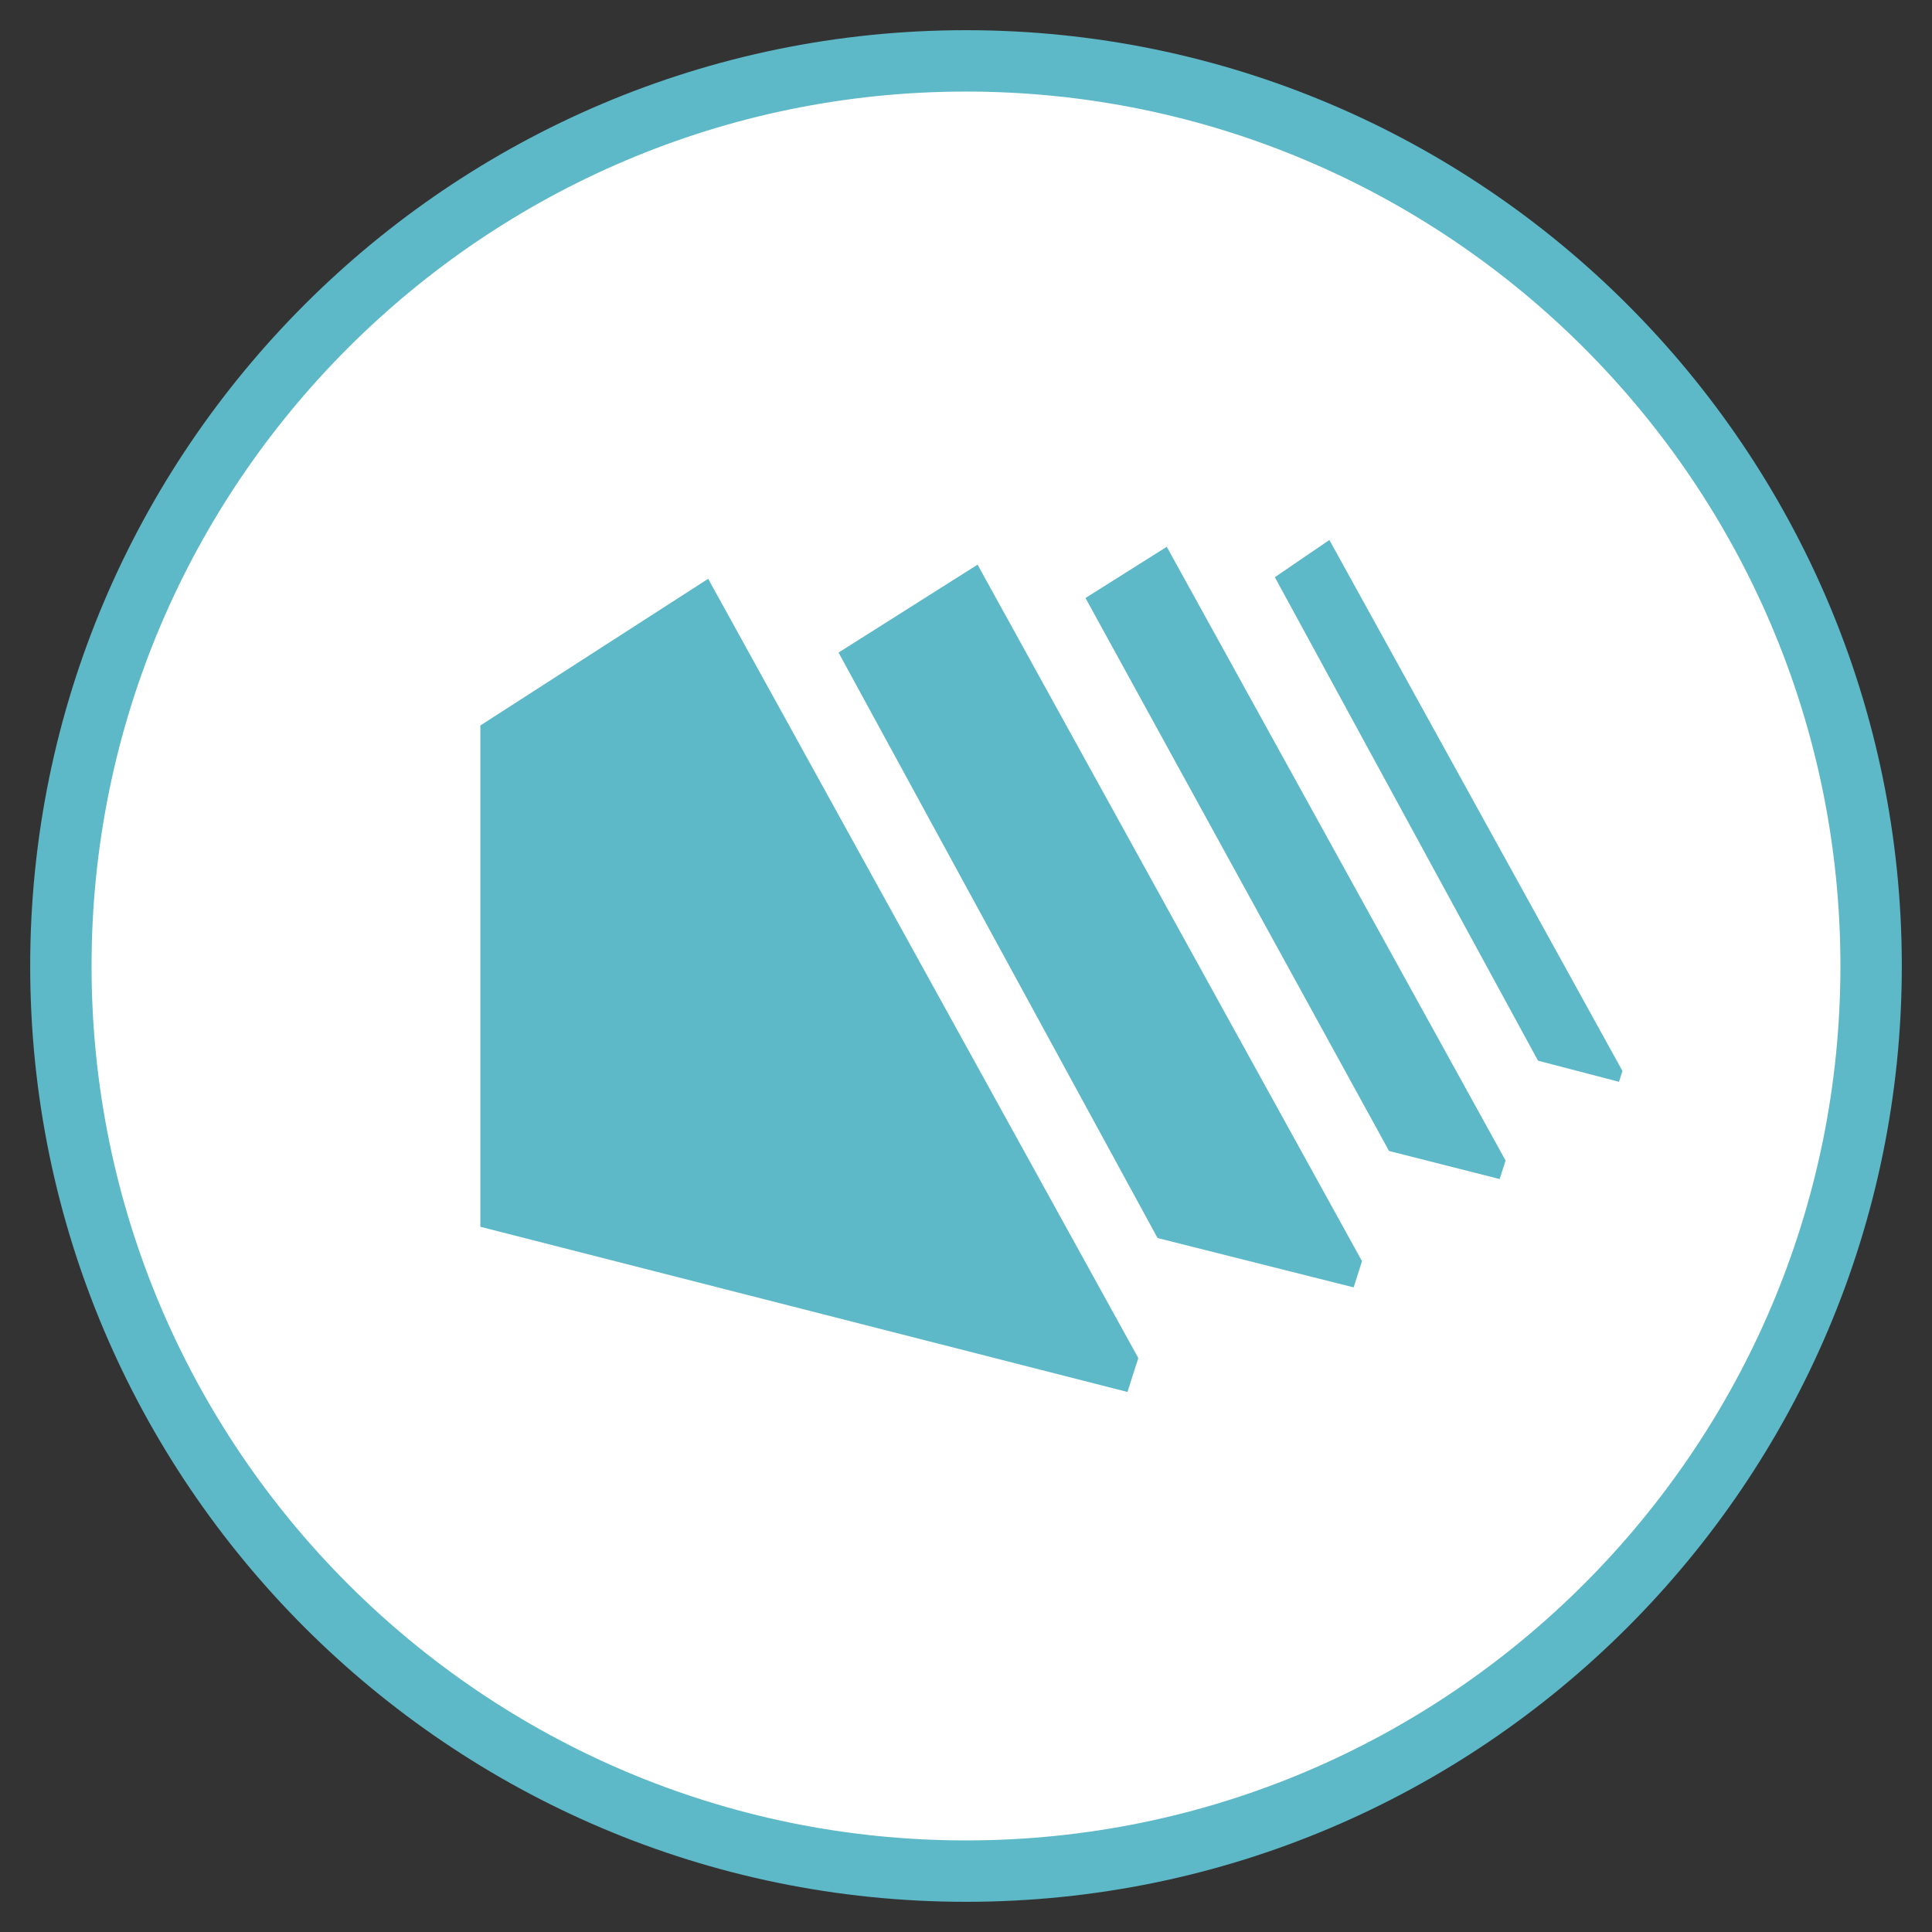 <?xml version="1.0" encoding="utf-8"?>
<!-- Generator: Adobe Illustrator 17.0.0, SVG Export Plug-In . SVG Version: 6.00 Build 0)  -->
<!DOCTYPE svg PUBLIC "-//W3C//DTD SVG 1.1//EN" "http://www.w3.org/Graphics/SVG/1.1/DTD/svg11.dtd">
<svg version="1.1" id="Capa_1" xmlns="http://www.w3.org/2000/svg" xmlns:xlink="http://www.w3.org/1999/xlink" x="0px" y="0px"
	 width="128px" height="128px" viewBox="0 0 128 128" enable-background="new 0 0 128 128" xml:space="preserve">
<rect x="0" y="0" width="128" height="128" fill="#333333" stroke="none"/>
<g>
	<g>
		<circle fill="#FFFFFF" cx="64" cy="63.999" r="59.968"/>
		<path fill="#5DB8C7" d="M64,126C29.813,126,2,98.187,2,63.999C2,29.812,29.813,2,64,2s62,27.812,62,61.999
			C126,98.187,98.187,126,64,126z M64,6.066c-31.946,0-57.934,25.988-57.934,57.933c0,31.946,25.988,57.934,57.934,57.934
			c31.945,0,57.933-25.988,57.933-57.934C121.933,32.054,95.945,6.066,64,6.066z"/>
	</g>
	<g>
		<polygon fill="#5DB8C7" points="31.825,48.066 46.918,38.347 75.416,89.975 74.697,92.221 31.825,81.277 		"/>
		<polygon fill="#5DB8C7" points="55.556,43.234 64.766,37.411 90.237,83.556 89.682,85.292 76.691,82.022 		"/>
		<polygon fill="#5DB8C7" points="71.917,39.62 77.301,36.227 99.749,76.889 99.355,78.114 92.028,76.256 		"/>
		<polygon fill="#5DB8C7" points="84.461,38.24 88.075,35.776 107.492,70.956 107.263,71.672 101.899,70.274 		"/>
	</g>
</g>
</svg>
